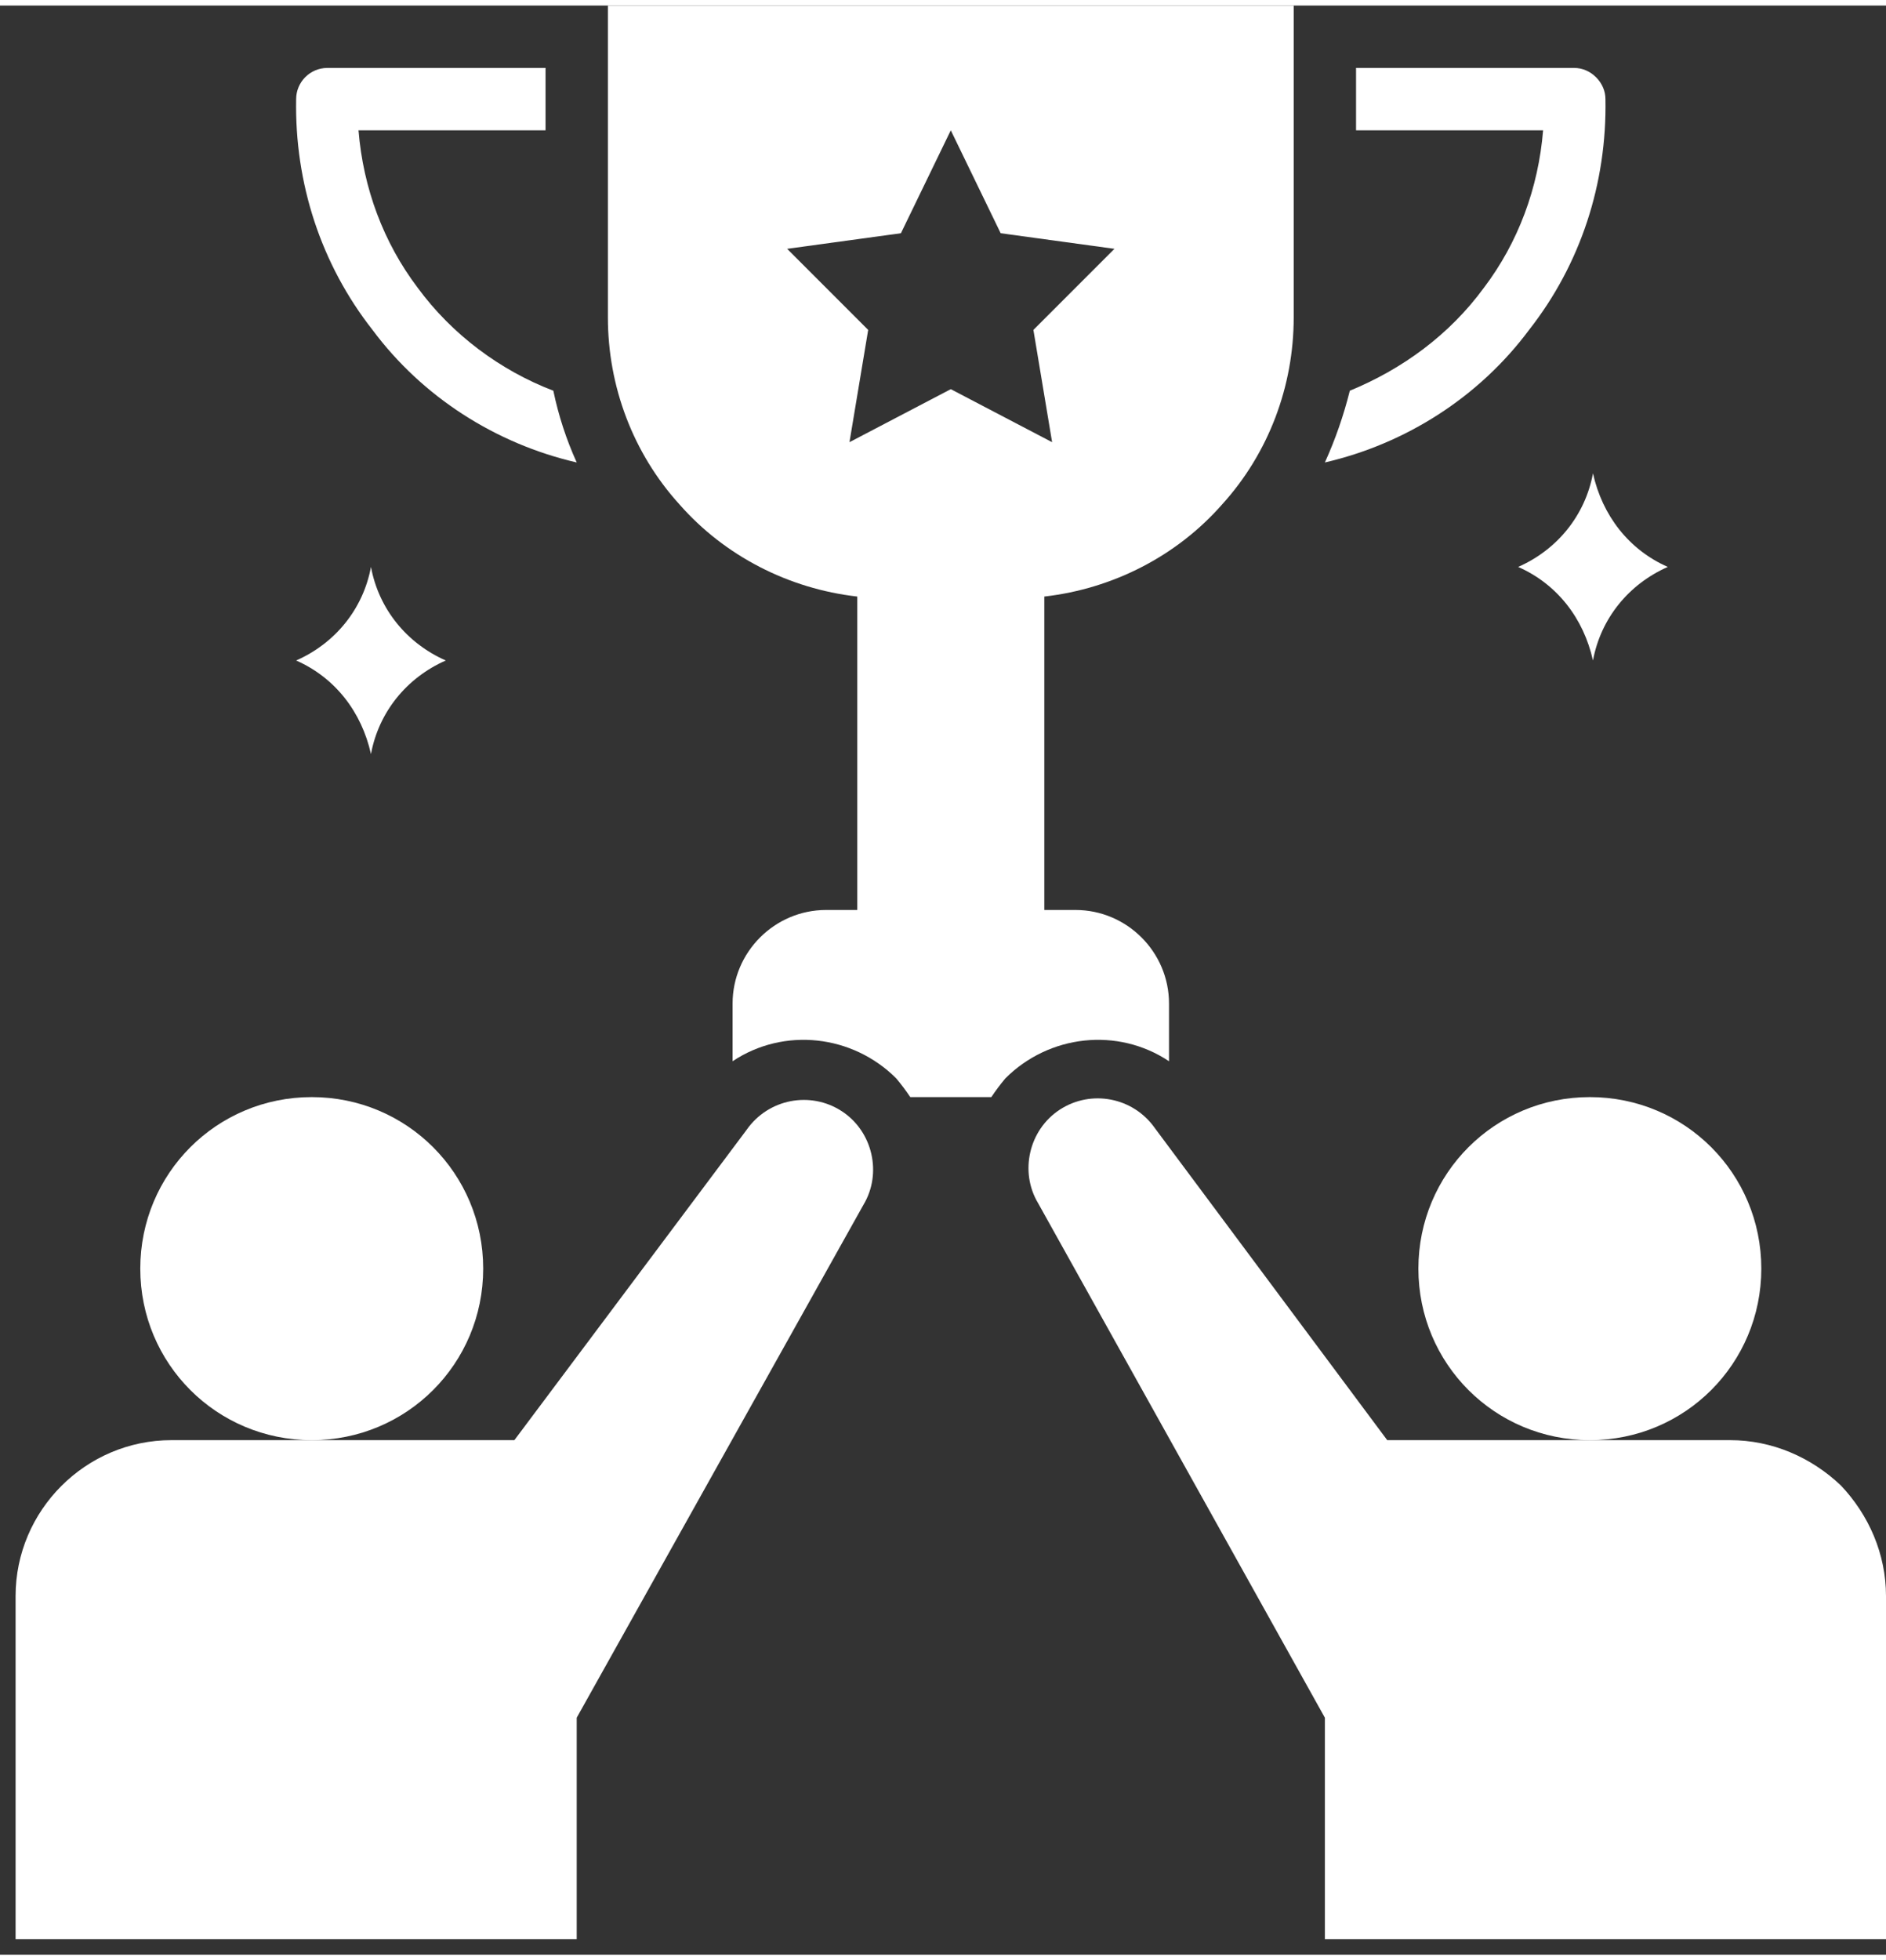 <svg version="1.2" xmlns="http://www.w3.org/2000/svg" viewBox="0 0 121 125" width="77" height="80">
	<rect x="0" y="0" width="121" height="125" fill="#333333" stroke="none"/>
	<title>noun-success-5044399-FFFFFF-svg</title>
	<style>
		.s0 { fill: #ffffff } 
	</style>
	<g id="Layer">
		<path id="Layer" class="s0" d="m113 81c0 6.1-4.9 11-11 11-6.1 0-11-4.9-11-11 0-6.1 4.9-11 11-11 6.1 0 11 4.9 11 11z"/>
		<path id="Layer" class="s0" d="m118.1 94.9c1.8 1.9 2.9 4.4 2.9 7.1v22h-36v-14.2l-18.4-33c-1.2-2-0.6-4.7 1.4-6 2-1.3 4.7-0.8 6.1 1.2l14.9 20h22c2.7 0 5.2 1.1 7.1 2.9z"/>
		<path id="Layer" class="s0" d="m31 81c0 6.1-4.9 11-11 11-6.1 0-11-4.9-11-11 0-6.1 4.9-11 11-11 6.1 0 11 4.9 11 11z"/>
		<path id="Layer" class="s0" d="m37 124h-36v-22c0-5.5 4.5-10 10-10h22l14.9-19.9c1.4-2 4.1-2.5 6.1-1.2 2 1.3 2.6 4 1.4 6l-18.4 32.9z"/>
		<path id="Layer" class="s0" d="m102.2 30c0.6 2.7 2.3 4.9 4.8 6-2.5 1.1-4.3 3.3-4.8 6-0.6-2.7-2.3-4.9-4.8-6 2.5-1.1 4.3-3.3 4.8-6z"/>
		<path id="Layer" class="s0" d="m23.8 36c0.5 2.7 2.3 4.9 4.8 6-2.5 1.1-4.3 3.3-4.8 6-0.6-2.7-2.3-4.9-4.8-6 2.5-1.1 4.3-3.3 4.8-6q0 0 0 0z"/>
		<path id="Layer" class="s0" d="m102.4 4.6c0.4 0.4 0.6 0.9 0.6 1.4 0.1 5.4-1.6 10.6-4.9 14.8-3.2 4.3-7.9 7.3-13.1 8.5q1-2.2 1.6-4.6c3.4-1.4 6.4-3.6 8.6-6.6 2.2-2.9 3.5-6.4 3.8-10.1h-12v-4h14c0.5 0 1 0.2 1.4 0.6z"/>
		<path id="Layer" class="s0" d="m37 29.3c-5.2-1.2-9.9-4.2-13.1-8.5-3.3-4.2-5-9.4-4.9-14.8 0-1.1 0.9-2 2-2h14v4h-12c0.3 3.7 1.6 7.2 3.8 10.1 2.2 3 5.3 5.3 8.7 6.6q0.5 2.4 1.5 4.6z"/>
		<path id="Layer" fill-rule="evenodd" class="s0" d="m78.4 32c-2.9 3.3-7 5.4-11.4 5.9v20.1h2c3.3 0 6 2.7 6 6v3.7c-3.3-2.2-7.7-1.7-10.5 1.1q-0.5 0.6-0.9 1.2h-5.2q-0.4-0.6-0.9-1.2c-2.8-2.8-7.2-3.3-10.5-1.1v-3.7c0-3.3 2.7-6 6-6h2v-20.1c-4.4-0.5-8.5-2.6-11.4-5.9-3-3.3-4.6-7.6-4.6-12v-20h44v20c0 4.4-1.6 8.7-4.6 12zm-10.9-4l-1.2-7.2 5.2-5.2-7.3-1-3.2-6.6-3.2 6.6-7.3 1 5.2 5.2-1.2 7.2 6.5-3.4z"/>
	</g>
</svg>
